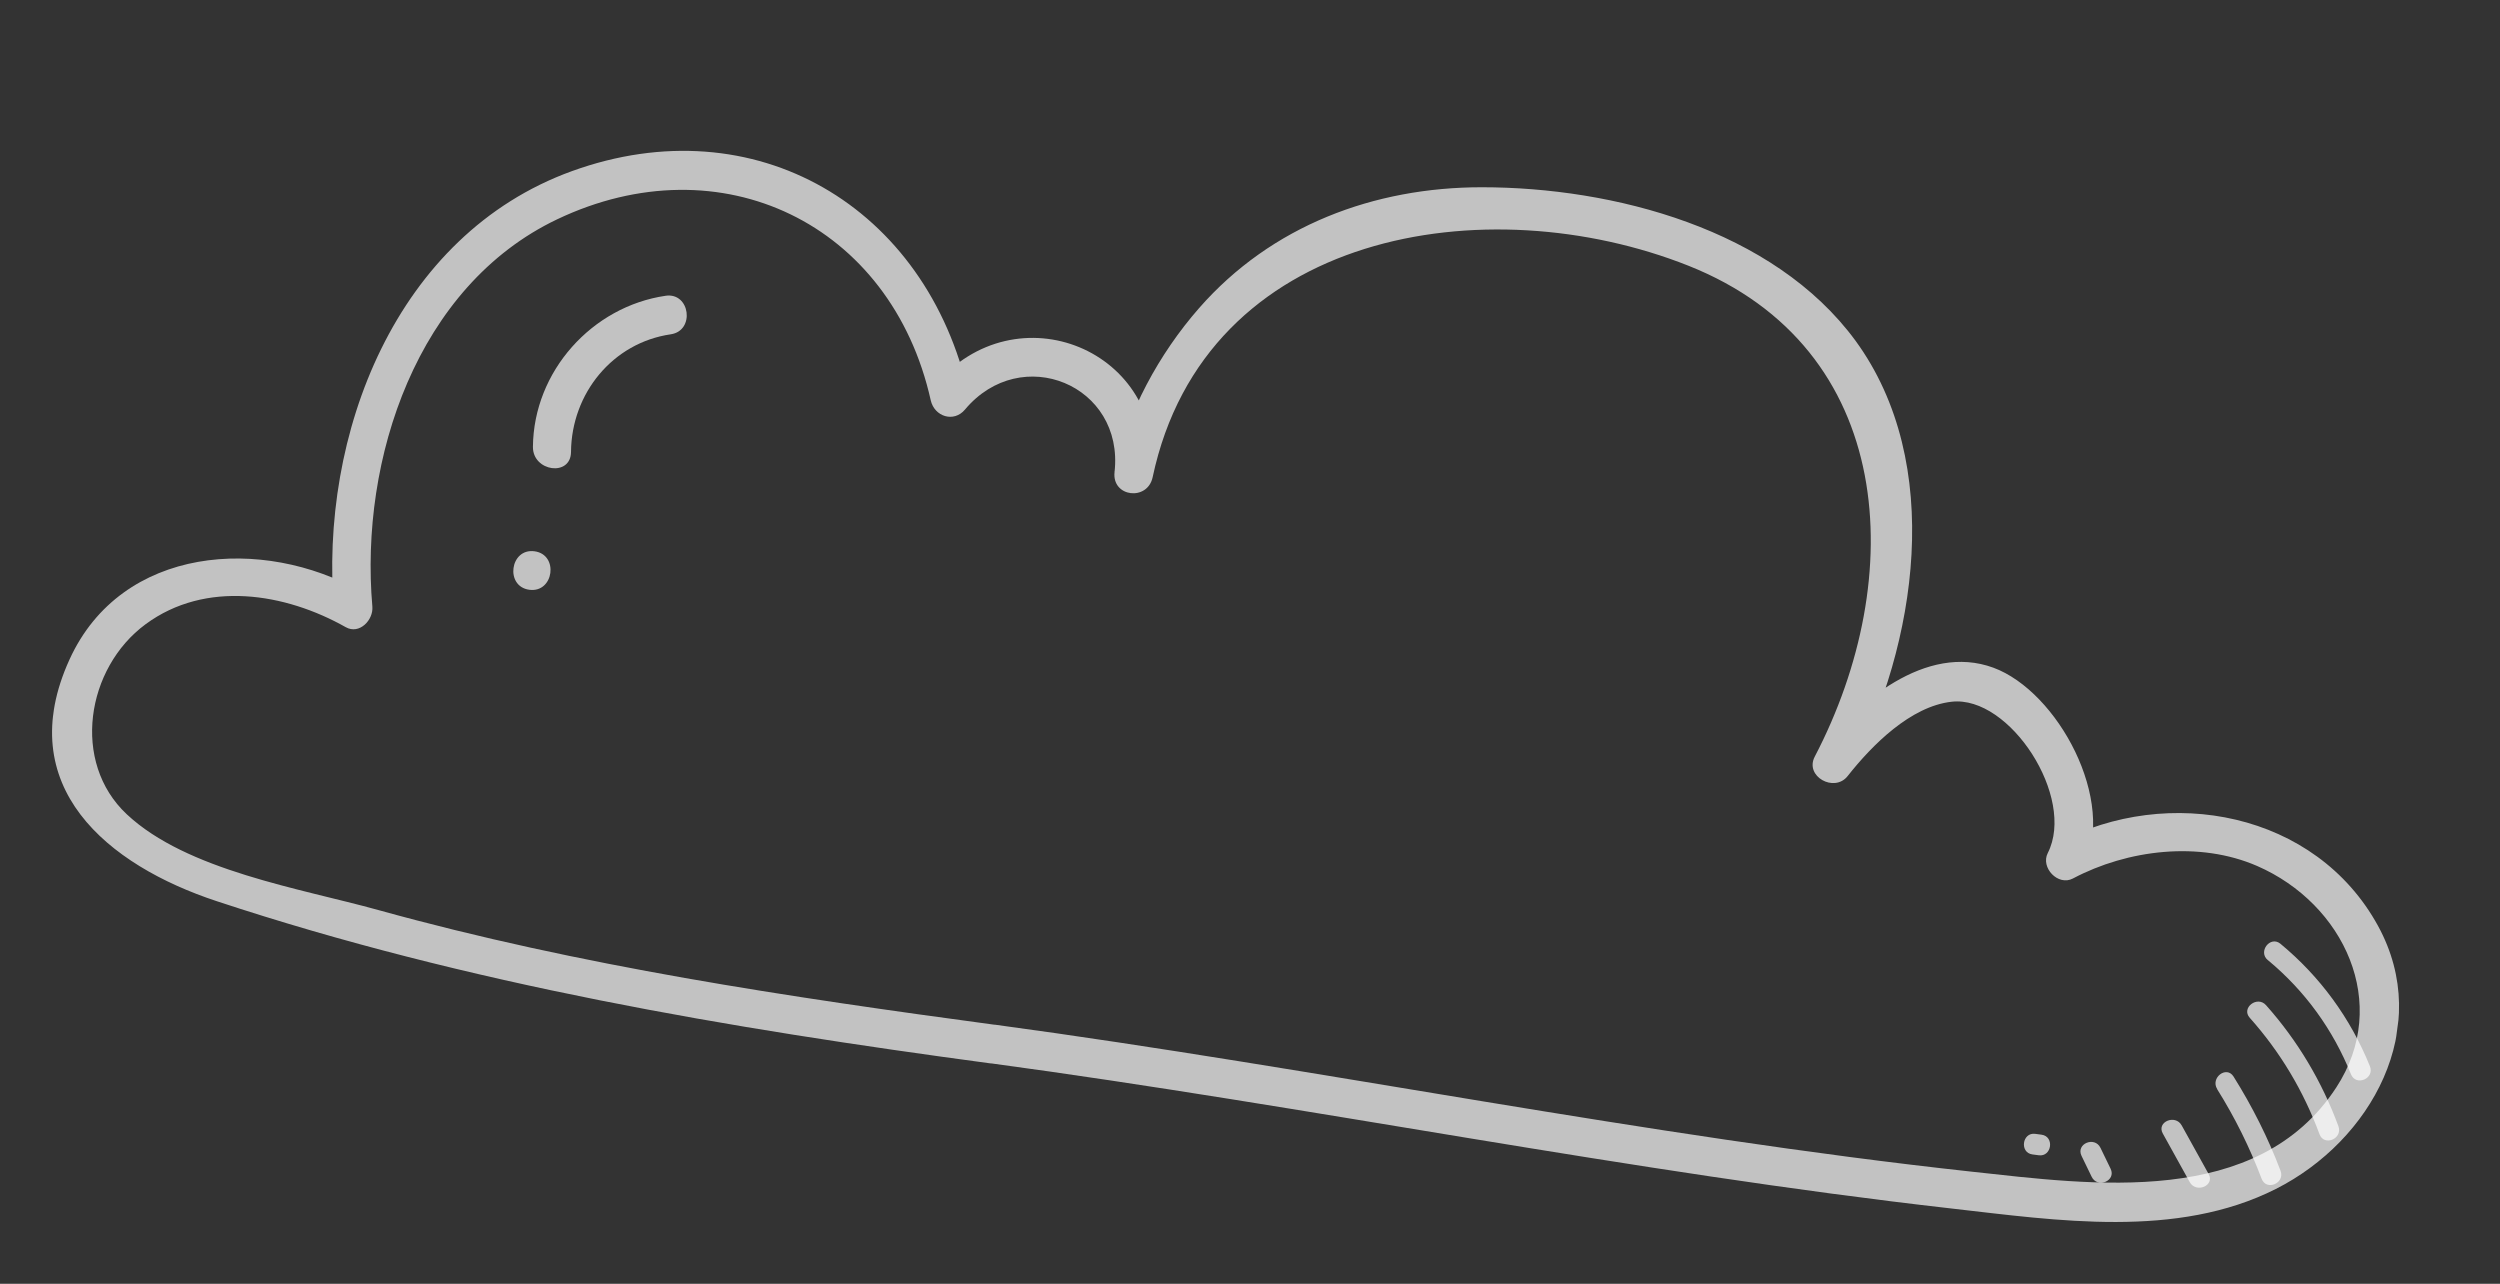 <svg width="111" height="57" viewBox="0 0 111 57" fill="none" xmlns="http://www.w3.org/2000/svg">
<rect x="0" y="0" width="111" height="57" fill="#333333" stroke="none"/>
<g clip-path="url(#clip0_2550_3061)">
<path d="M44.187 45.502C34.987 44.263 25.758 42.893 16.799 40.406C13.336 39.445 8.294 38.654 5.627 36.152C3.159 33.839 3.824 29.661 6.465 27.715C9.131 25.749 12.664 26.329 15.352 27.847C15.96 28.189 16.584 27.523 16.533 26.935C15.962 20.366 18.526 12.695 24.737 9.738C32 6.279 39.57 9.925 41.325 17.774C41.486 18.493 42.346 18.78 42.844 18.186C45.338 15.206 49.921 17.09 49.486 20.959C49.36 22.073 50.951 22.263 51.178 21.186C53.51 10.221 66.031 8.252 74.964 11.797C84.215 15.473 84.724 25.649 80.576 33.592C80.113 34.475 81.447 35.207 82.035 34.458C83.123 33.077 84.835 31.36 86.653 31.157C89.238 30.865 92.176 35.409 90.921 37.875C90.59 38.525 91.382 39.352 92.036 39.006C94.479 37.714 97.655 37.338 100.214 38.448C104.074 40.128 106.161 44.563 103.729 48.286C100.226 53.645 92.919 52.607 87.532 52.021C73.01 50.437 58.673 47.459 44.201 45.5C43.111 45.354 42.882 47.064 43.972 47.209C58.228 49.135 72.354 52.034 86.65 53.658C91.335 54.191 96.65 55.009 101.045 52.791C105.287 50.65 108.061 45.641 105.586 41.112C102.815 36.046 96.268 34.835 91.383 37.411C91.757 37.787 92.125 38.167 92.498 38.542C94.005 35.575 91.365 30.698 88.504 29.645C85.515 28.547 82.436 31.184 80.7 33.39C81.186 33.679 81.673 33.967 82.159 34.255C85.118 28.587 86.356 20.572 82.387 15.131C78.742 10.162 71.626 8.316 65.797 8.314C61.013 8.312 56.448 10.014 53.236 13.684C51.47 15.701 50.044 18.302 49.482 20.954L51.174 21.181C51.809 15.537 45.101 12.81 41.495 17.122C42.001 17.259 42.508 17.397 43.014 17.534C41.146 9.159 33.51 4.661 25.396 7.597C17.581 10.428 14.15 19.281 14.835 27.168C15.231 26.863 15.621 26.561 16.016 26.256C11.684 23.806 5.401 24.208 3.088 29.278C0.509 34.927 4.78 38.417 9.631 40.015C20.801 43.706 32.325 45.647 43.958 47.212C45.048 47.358 45.277 45.648 44.187 45.502Z" fill="white" fill-opacity="0.7"/>
<path d="M29.555 13.132C26.291 13.608 23.692 16.481 23.662 19.841C23.653 20.939 25.343 21.179 25.353 20.068C25.375 17.464 27.204 15.219 29.782 14.843C30.866 14.685 30.645 12.971 29.55 13.132L29.555 13.132Z" fill="white" fill-opacity="0.7"/>
<path d="M23.503 26.186C24.593 26.332 24.822 24.622 23.732 24.477C22.642 24.331 22.413 26.041 23.503 26.186Z" fill="white" fill-opacity="0.7"/>
<path d="M100.696 42.631C102.342 43.996 103.582 45.707 104.384 47.699C104.605 48.245 105.445 47.892 105.224 47.341C104.363 45.206 103.016 43.364 101.254 41.905C100.798 41.527 100.24 42.258 100.692 42.63L100.696 42.631Z" fill="white" fill-opacity="0.7"/>
<path d="M99.888 45.189C101.245 46.711 102.276 48.436 102.986 50.36C103.188 50.913 104.032 50.56 103.825 50.002C103.092 48.015 102.017 46.209 100.612 44.63C100.224 44.192 99.495 44.751 99.888 45.189Z" fill="white" fill-opacity="0.7"/>
<path d="M98.443 48.361C99.232 49.62 99.888 50.946 100.416 52.338C100.627 52.893 101.467 52.535 101.256 51.981C100.701 50.515 99.999 49.123 99.168 47.797C98.852 47.299 98.132 47.859 98.444 48.356L98.443 48.361Z" fill="white" fill-opacity="0.7"/>
<path d="M96.028 50.328C96.425 51.046 96.826 51.766 97.223 52.484C97.504 52.996 98.352 52.644 98.063 52.126C97.666 51.408 97.265 50.689 96.868 49.97C96.587 49.458 95.739 49.81 96.028 50.328Z" fill="white" fill-opacity="0.7"/>
<path d="M92.42 51.32C92.572 51.629 92.719 51.942 92.871 52.251C93.127 52.778 93.971 52.43 93.711 51.893C93.559 51.584 93.412 51.271 93.26 50.962C93.003 50.435 92.16 50.783 92.42 51.32Z" fill="white" fill-opacity="0.7"/>
<path d="M90.241 51.257L90.522 51.294C91.101 51.372 91.228 50.458 90.644 50.38L90.364 50.343C89.785 50.265 89.658 51.179 90.241 51.257Z" fill="white" fill-opacity="0.7"/>
</g>
<defs>
<clipPath id="clip0_2550_3061">
<rect width="105.006" height="42.483" fill="white" transform="translate(6.588 0.144) rotate(7.618)"/>
</clipPath>
</defs>
</svg>
